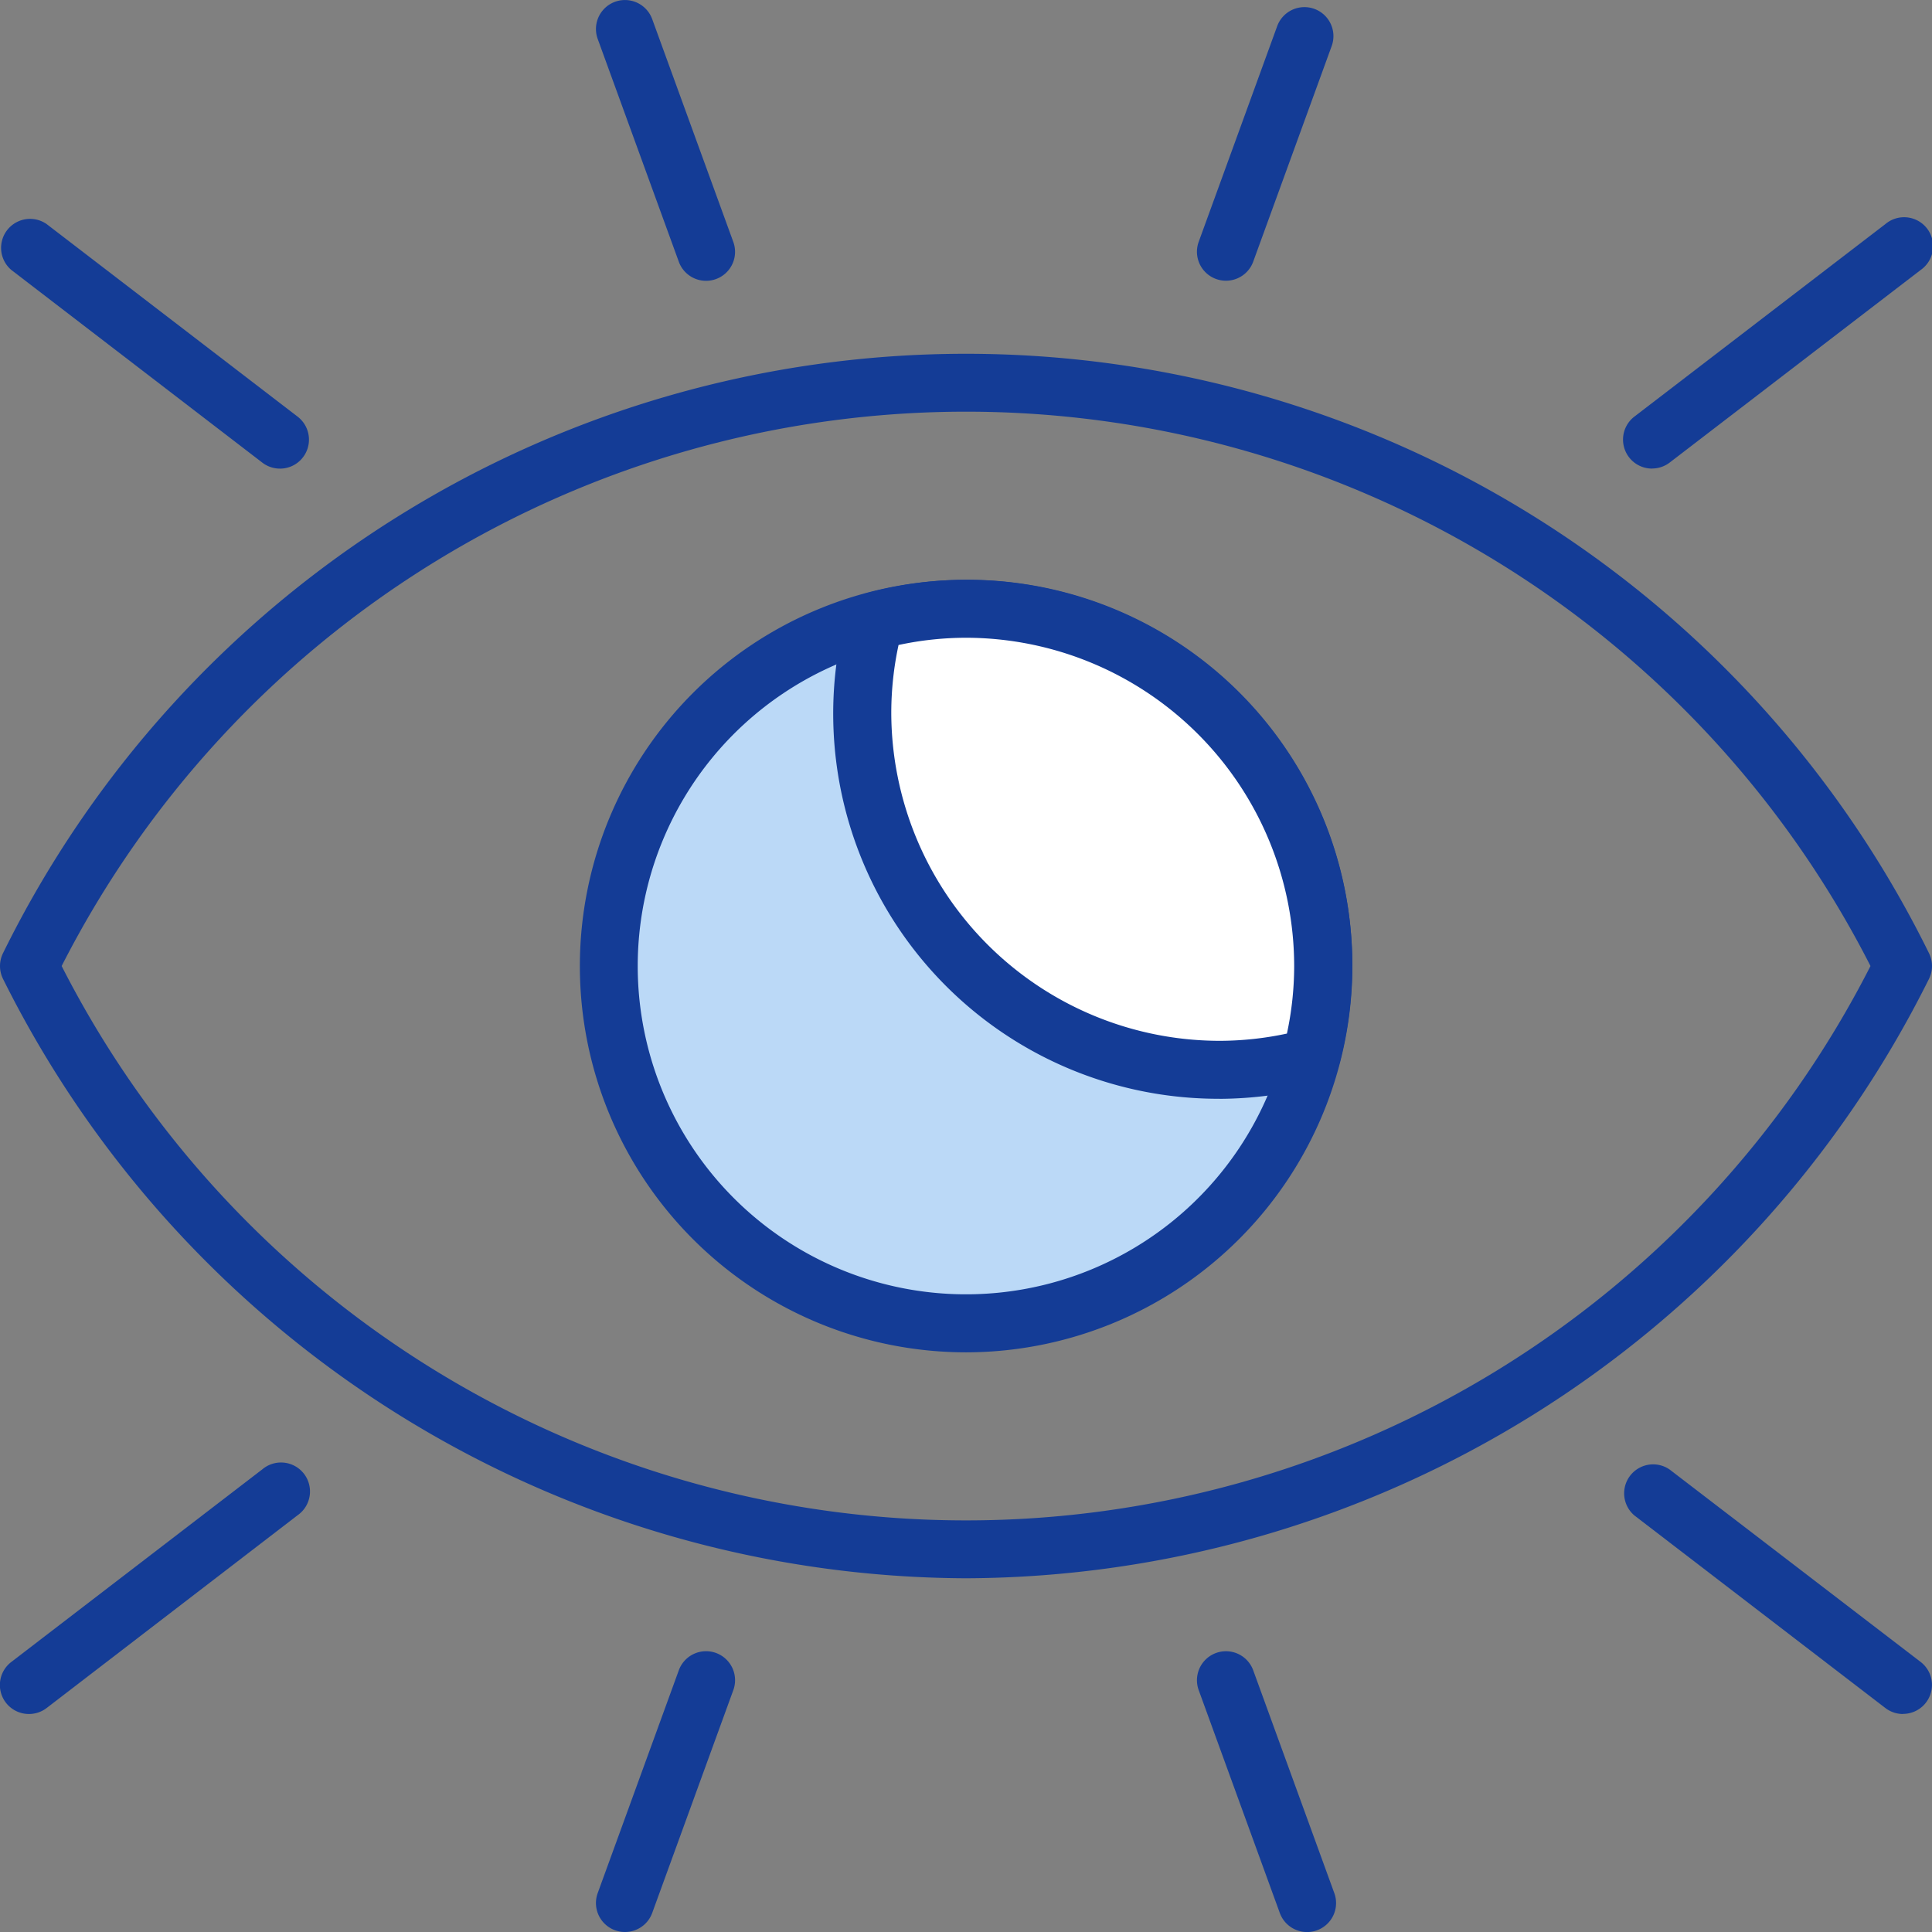 <svg data-name="Group 1555" xmlns="http://www.w3.org/2000/svg" width="80" height="80.001" viewBox="0 0 80 80.001">
    <rect x="0" y="0" width="80" height="80.001" fill="#808080" stroke="none"/>
    <defs>
        <clipPath id="d81n7joaea">
            <path data-name="Rectangle 9613" style="fill:none" d="M0 0h80v80.001H0z"/>
        </clipPath>
    </defs>
    <g data-name="Group 1554" style="clip-path:url(#d81n7joaea)">
        <path data-name="Path 3298" d="M40 83.723A44.722 44.722 0 0 1 .131 58.916a1.2 1.2 0 0 1 0-1.09 44.442 44.442 0 0 1 79.738 0 1.2 1.2 0 0 1 0 1.09A44.723 44.723 0 0 1 40 83.723M2.553 58.371a42.026 42.026 0 0 0 74.9 0 42.027 42.027 0 0 0-74.9 0" transform="translate(0 -18.37)" style="fill:#143c96"/>
        <path data-name="Path 3299" d="M86.4 71.61a14.794 14.794 0 1 1-14.794-14.794A14.794 14.794 0 0 1 86.4 71.61" transform="translate(-31.606 -31.608)" style="fill:#bbd9f7"/>
        <path data-name="Path 3300" d="M70.1 86.1a15.994 15.994 0 1 1 16-16 16.012 16.012 0 0 1-16 16m0-29.588A13.593 13.593 0 1 0 83.694 70.1 13.608 13.608 0 0 0 70.1 56.511" transform="translate(-30.101 -30.103)" style="fill:#143c96"/>
        <path data-name="Path 3301" d="M84.767 56.815a14.767 14.767 0 0 0-3.789.508A14.745 14.745 0 0 0 99.052 75.4a14.745 14.745 0 0 0-14.285-18.585" transform="translate(-44.767 -31.608)" style="fill:#fff"/>
        <path data-name="Path 3302" d="M93.757 75.6A15.946 15.946 0 0 1 78.31 55.511a1.2 1.2 0 0 1 .853-.853A15.945 15.945 0 0 1 98.707 74.2a1.2 1.2 0 0 1-.854.854 16.034 16.034 0 0 1-4.1.548m3.789-1.709zM80.467 56.814a13.355 13.355 0 0 0-.3 2.794A13.609 13.609 0 0 0 93.757 73.2a13.352 13.352 0 0 0 2.793-.3 13.363 13.363 0 0 0 .3-2.794A13.609 13.609 0 0 0 83.26 56.51a13.379 13.379 0 0 0-2.793.3" transform="translate(-43.261 -30.102)" style="fill:#143c96"/>
        <path data-name="Path 3303" d="M11.592 30.725a1.194 1.194 0 0 1-.73-.248L.47 22.5a1.2 1.2 0 0 1 1.462-1.9l10.391 7.973a1.2 1.2 0 0 1-.732 2.153" transform="translate(0 -11.321)" style="fill:#143c96"/>
        <path data-name="Path 3304" d="M60.179 11.628a1.2 1.2 0 0 1-1.128-.79l-3.358-9.225a1.2 1.2 0 0 1 2.256-.822l3.358 9.225a1.2 1.2 0 0 1-1.128 1.612" transform="translate(-30.943)" style="fill:#143c96"/>
        <path data-name="Path 3305" d="M112.911 12a1.2 1.2 0 0 1-1.128-1.612l3.249-8.927a1.2 1.2 0 0 1 2.257.822l-3.249 8.927a1.2 1.2 0 0 1-1.128.79" transform="translate(-62.147 -.376)" style="fill:#143c96"/>
        <path data-name="Path 3306" d="M152.68 30.724a1.2 1.2 0 0 1-.732-2.153L162.34 20.6a1.2 1.2 0 1 1 1.462 1.9l-10.391 7.973a1.2 1.2 0 0 1-.73.248" transform="translate(-84.271 -11.321)" style="fill:#143c96"/>
        <path data-name="Path 3307" d="M1.2 146.956a1.2 1.2 0 0 1-.73-2.156l10.391-7.974a1.2 1.2 0 1 1 1.462 1.9l-10.391 7.982a1.2 1.2 0 0 1-.73.248" transform="translate(0 -75.983)" style="fill:#143c96"/>
        <path data-name="Path 3308" d="M56.821 165.735a1.2 1.2 0 0 1-1.128-1.612l3.358-9.225a1.2 1.2 0 1 1 2.257.822l-3.358 9.225a1.2 1.2 0 0 1-1.128.79" transform="translate(-30.943 -85.735)" style="fill:#143c96"/>
        <path data-name="Path 3309" d="M116.269 165.735a1.2 1.2 0 0 1-1.128-.79l-3.358-9.226a1.2 1.2 0 0 1 2.257-.822l3.358 9.226a1.2 1.2 0 0 1-1.128 1.612" transform="translate(-62.147 -85.733)" style="fill:#143c96"/>
        <path data-name="Path 3310" d="M163.07 146.957a1.194 1.194 0 0 1-.73-.248l-10.391-7.973a1.2 1.2 0 0 1 1.462-1.9L163.8 144.8a1.2 1.2 0 0 1-.732 2.153" transform="translate(-84.272 -75.984)" style="fill:#143c96"/>
    </g>
</svg>
